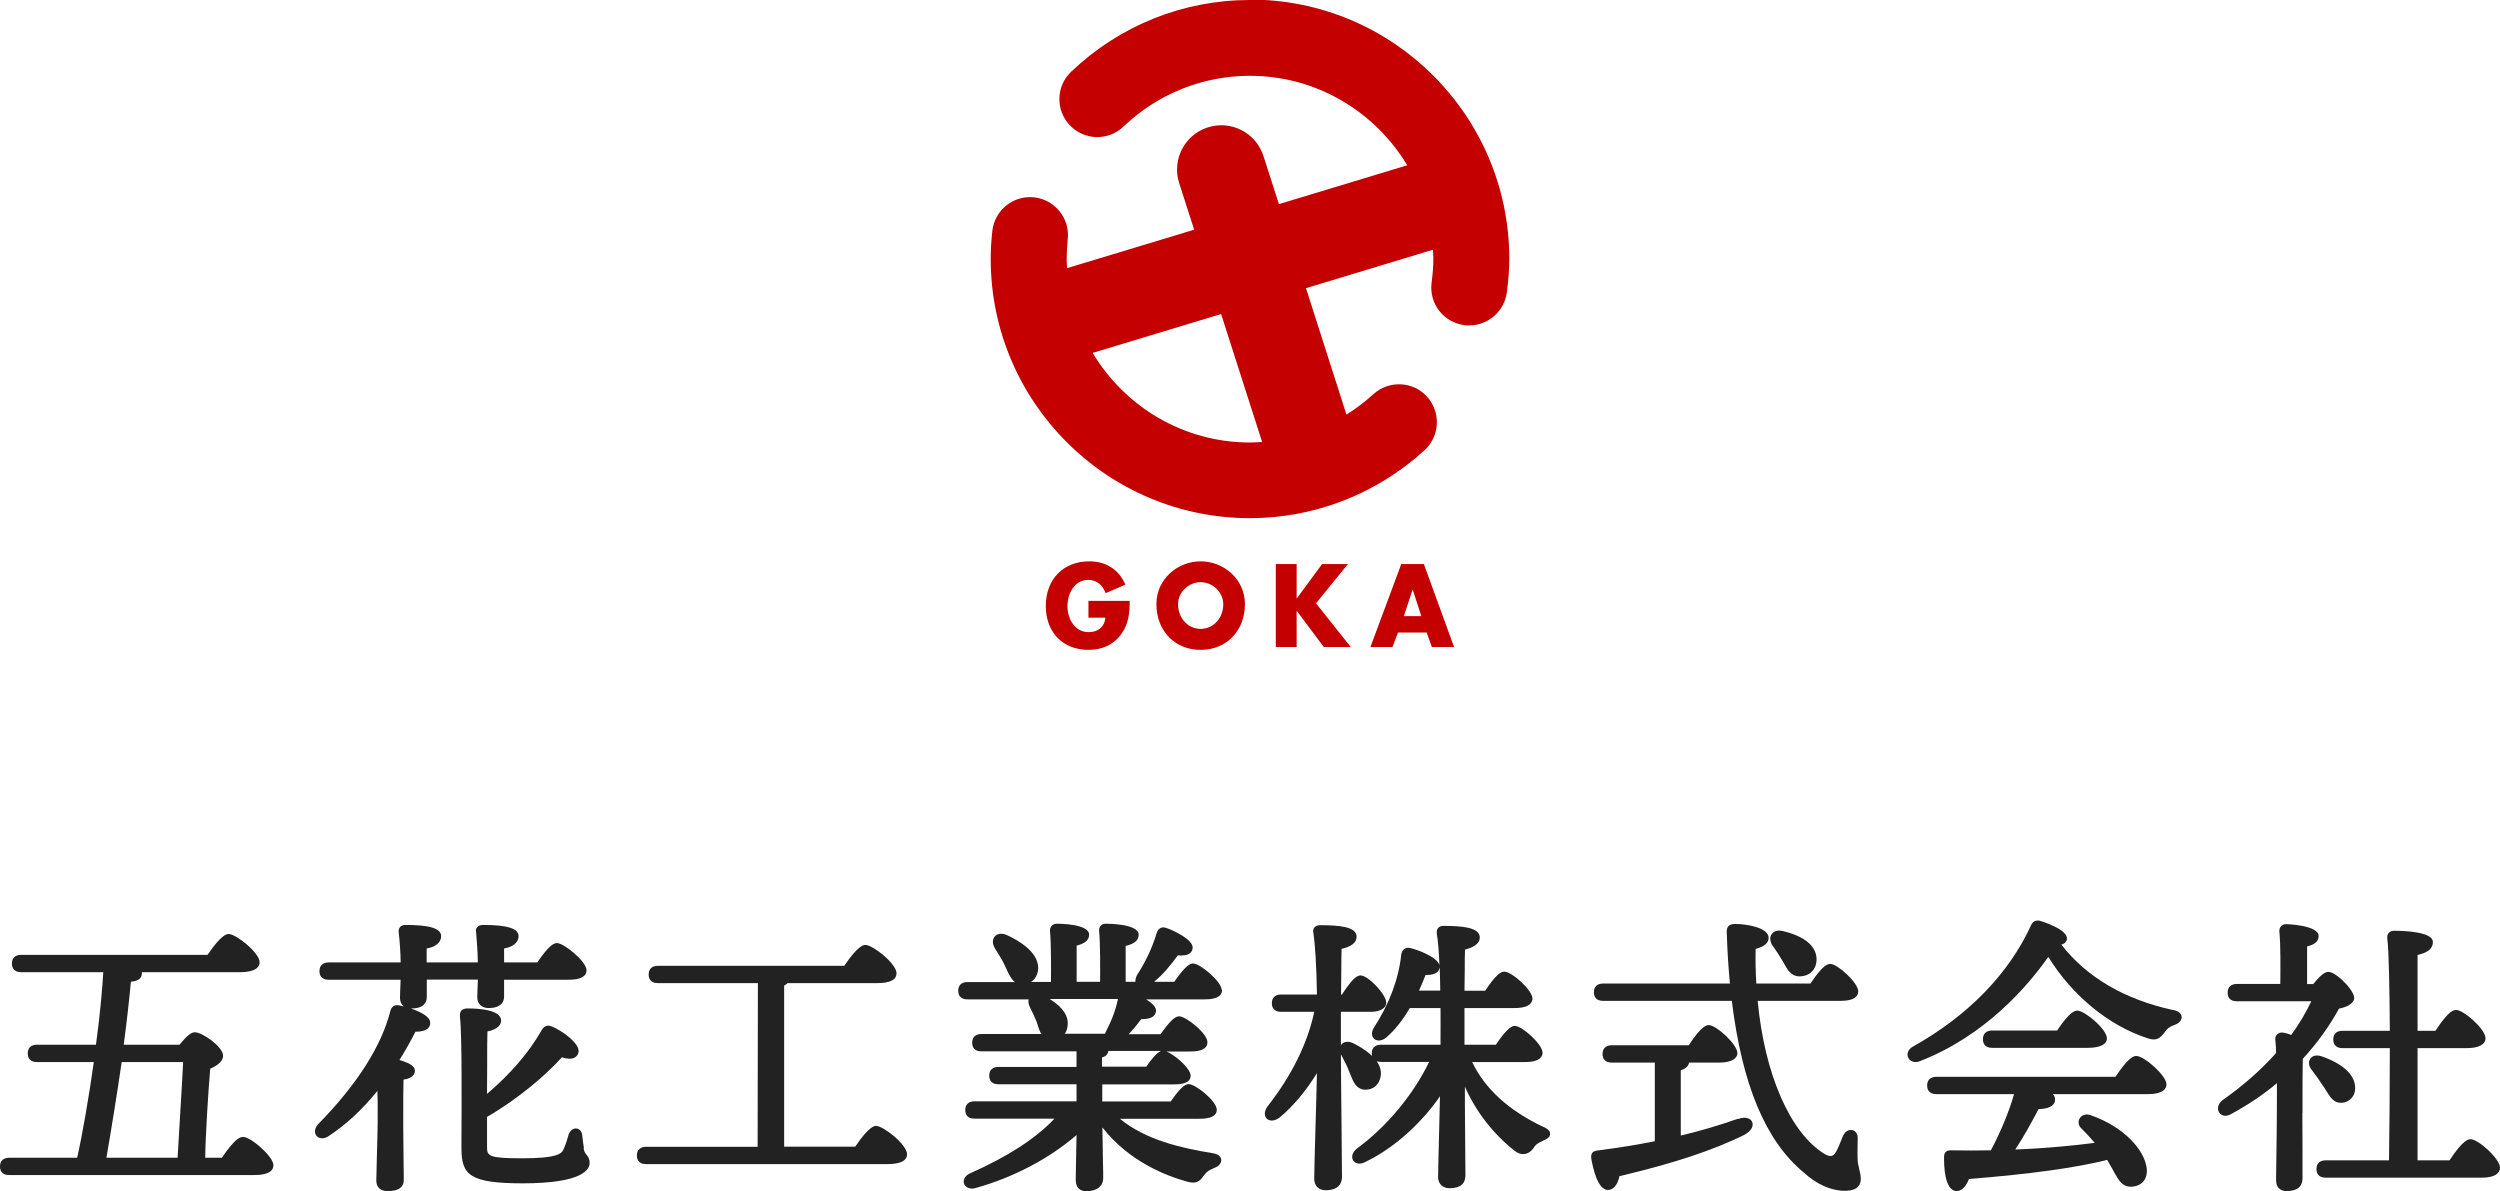 <?xml version="1.0" encoding="UTF-8"?><svg id="_イヤー_1" xmlns="http://www.w3.org/2000/svg" viewBox="0 0 184.69 88"><defs><style>.cls-1{fill:#c40000;}.cls-2{fill:#222;}</style></defs><g><path class="cls-1" d="M80.4,45.63h1.26c-.06,.71-.57,1.07-1.24,1.07-1.01,0-1.56-.97-1.56-1.92s.53-1.94,1.54-1.94c.62,0,1.07,.39,1.28,.98l1.46-.63c-.51-1.15-1.45-1.72-2.67-1.72-1.91,0-3.21,1.31-3.21,3.3s1.3,3.24,3.16,3.24c.99,0,1.86-.37,2.44-1.2,.53-.76,.59-1.53,.6-2.42h-3.05v1.25Zm8.3-4.16c-1.7,0-3.27,1.3-3.27,3.16,0,1.98,1.37,3.38,3.27,3.38s3.27-1.4,3.27-3.38c0-1.85-1.57-3.16-3.27-3.16Zm0,4.99c-.92,0-1.67-.77-1.67-1.83,0-.85,.75-1.62,1.67-1.62s1.67,.77,1.67,1.62c0,1.06-.75,1.83-1.67,1.83Zm10.88-4.79h-1.91l-1.86,2.53h-.02v-2.53h-1.54v6.13h1.54v-2.66h.02l1.99,2.66h1.99l-2.57-3.23,2.36-2.9Zm5.62,0h-1.68l-2.28,6.13h1.63l.41-1.07h2.12l.38,1.07h1.64l-2.23-6.13Zm-1.49,3.85l.64-1.95h.02l.63,1.95h-1.28Z"/><path class="cls-1" d="M92.34,0c-4.93,0-9.62,1.88-13.21,5.3-1.12,1.07-1.16,2.84-.09,3.96,1.07,1.12,2.84,1.16,3.96,.09,2.54-2.42,5.85-3.75,9.34-3.75,4.93,0,9.25,2.66,11.62,6.61l-9.48,2.87-1.14-3.55c-.55-1.72-2.39-2.67-4.11-2.12-1.72,.55-2.67,2.39-2.12,4.11l1.11,3.45-9.39,2.84c-.01-.22-.03-.45-.03-.67,0-.47,.03-.95,.08-1.47,.17-1.54-.95-2.92-2.48-3.09-1.54-.17-2.92,.95-3.09,2.48-.08,.72-.12,1.4-.12,2.07,0,10.56,8.59,19.15,19.15,19.15,4.77,0,9.35-1.78,12.9-5.02,1.14-1.04,1.22-2.82,.18-3.96-1.04-1.14-2.81-1.22-3.96-.18-.62,.57-1.29,1.07-1.99,1.51l-2.99-9.34,9.38-2.84c.01,.22,.03,.45,.03,.67,0,.52-.04,1.08-.13,1.76-.2,1.54,.88,2.94,2.42,3.14,.12,.02,.24,.02,.36,.02,1.39,0,2.59-1.03,2.78-2.44,.12-.93,.18-1.72,.18-2.48,0-10.56-8.59-19.15-19.15-19.15Zm.9,32.65c-.3,.02-.6,.04-.9,.04-4.93,0-9.25-2.66-11.62-6.62l9.49-2.87,3.03,9.45Z"/></g><g><path class="cls-2" d="M17.96,83.99c-.26,0-.65,.19-1.57,1.54h-1.23c.02-1.63,.23-4.95,.37-6.58,.36-.15,.95-.47,.95-.96,0-.66-1.53-1.73-2.09-1.73-.27,0-.59,.26-1.13,.92h-4.12c.23-1.73,.41-3.36,.53-4.65,.36-.04,.81-.15,.81-.62,0-.03,0-.06,0-.09h7.25c1.26,0,1.45-.46,1.45-.73,0-.71-1.75-2.09-2.28-2.09-.13,0-.52,0-1.57,1.54H1.56c-.43,0-.68,.23-.68,.64,0,.29,.12,.64,.68,.64H7.63c-.06,.97-.19,2.79-.54,5.36H2.73c-.43,0-.68,.23-.68,.64,0,.29,.12,.64,.68,.64H6.93c-.35,2.51-.84,5.35-1.23,7.07H.68c-.43,0-.68,.23-.68,.64,0,.29,.12,.64,.68,.64H18.77c1.18,0,1.43-.39,1.43-.73,0-.64-1.67-2.09-2.24-2.09Zm-4.43-5.53c-.04,.88-.14,2.49-.23,4.03-.07,1.17-.14,2.31-.18,3.04H7.86c.32-1.82,.79-4.72,1.13-7.07h4.55Z"/><path class="cls-2" d="M43.14,84.83c-.04-.27-.11-.74-.13-.98-.05-.33-.25-.47-.43-.48-.23-.03-.45,.14-.57,.44-.05,.18-.2,.73-.39,1.12-.14,.31-.5,.64-3.01,.64s-2.63-.16-2.63-.83v-2.23c2.42-1.4,4.42-3.17,5.53-4.4,.41,.13,.72,.14,.94,.02,.15-.08,.25-.21,.29-.4,.12-.64-1.24-1.61-1.98-1.9-.46-.21-.69,.17-.76,.3-.94,1.64-2.26,3.18-4.02,4.68,0-.78,.01-1.58,.01-2.3,0-1.01,0-1.86,.02-2.31,.37-.08,1.01-.27,1.01-.83-.04-.75-1.55-.87-2.46-.87-.16,0-.34,.02-.47,.15-.12,.13-.12,.32-.11,.5,.16,1.3,.12,6.88,.11,8.97v.72c0,1.97,.62,2.58,4.54,2.58,4.45,0,4.93-1.05,4.93-1.5,0-.32-.12-.47-.23-.61-.09-.12-.18-.23-.22-.49Z"/><path class="cls-2" d="M30.4,74.5c.93,0,1.13-.47,1.13-.85v-1.28h3.77v.09c-.02,.51-.04,.95-.04,1.22,0,.48,.33,.79,.83,.79,1,0,1.15-.53,1.15-.85v-1.24h4.7c.34,0,1.39,0,1.39-.7,0-.66-1.68-2.01-2.18-2.01-.25,0-.6,.18-1.46,1.43h-2.45v-1.03c.96-.17,1.07-.69,1.07-.91,0-.57-.83-.83-2.63-.83-.19,0-.33,.06-.43,.17-.06,.07-.12,.19-.08,.36,.06,.61,.12,1.5,.13,2.24h-3.78v-1.03c.96-.17,1.07-.69,1.07-.91,0-.57-.83-.83-2.63-.83-.22,0-.34,.08-.4,.15-.06,.07-.13,.19-.11,.38,.08,.63,.14,1.52,.15,2.24h-5.32c-.43,0-.68,.23-.68,.64,0,.29,.12,.64,.68,.64h5.31v.16c-.02,.5-.04,.93-.04,1.19s.1,.48,.27,.62c-.15-.04-.27-.07-.34-.08-.33-.06-.56,.08-.65,.44-.65,2.58-2.49,5.45-5.31,8.32-.32,.34-.3,.68-.14,.88,.16,.19,.5,.28,.88,.03,1.3-.85,2.49-1.95,3.62-3.35,.03,.83,.02,1.62,.02,2.09v.27c0,.32-.03,1.5-.06,2.54-.02,.83-.04,1.57-.04,1.73,0,.48,.3,.77,.81,.77,.3,0,1.22,0,1.22-.81,0-.32-.02-1.74-.03-2.82,0-.66-.01-1.19-.01-1.26,0-1.63,0-2.8,.02-3.34,.33-.05,.84-.2,.84-.66,0-.2-.12-.5-1.14-.79,.44-.71,.85-1.43,1.18-2.09,.46,0,.76-.09,.94-.27,.11-.11,.16-.25,.15-.41,0-.44-.74-.79-1.38-1.02Z"/><path class="cls-2" d="M64.75,83.17c-.13,0-.53,0-1.57,1.54h-5.25v-11.9c.1-.05,.19-.11,.25-.18h6.6c.96,0,1.45-.24,1.45-.73,0-.71-1.75-2.09-2.29-2.09-.13,0-.53,0-1.57,1.54h-13.77c-.43,0-.68,.23-.68,.64,0,.29,.12,.64,.68,.64h7.39l-.02,12.09h-8.24c-.43,0-.68,.23-.68,.64,0,.29,.12,.64,.68,.64h17.83c1.2,0,1.45-.39,1.45-.73,0-.71-1.75-2.09-2.28-2.09Z"/><path class="cls-2" d="M90.25,73.11c-.03-.61-1.58-1.93-2.11-1.93-.22,0-.57,.16-1.39,1.35h-1.49c.69-.56,1.25-1.26,1.75-1.95,.46,.03,.73-.02,.91-.17,.11-.09,.18-.23,.19-.39,.03-.61-1.43-1.3-1.96-1.47-.18-.07-.32-.03-.4,0-.14,.07-.24,.19-.3,.39-.33,1.08-.8,2.09-1.46,3.11-.09,.19-.12,.35-.11,.48h-.72v-2.65c.42-.1,.96-.29,.96-.83,0-.79-2.18-.81-2.43-.81-.2,0-.31,.08-.38,.15-.06,.07-.13,.2-.11,.4,.09,.95,.08,2.9,.07,3.74h-1.73v-2.67c.48-.13,.92-.33,.92-.81,0-.79-2.13-.81-2.37-.81-.17,0-.3,.05-.4,.16-.06,.07-.14,.2-.12,.4,.09,.95,.08,2.9,.07,3.74h-1.47c.07-.05,.14-.1,.2-.16,.2-.21,.32-.52,.33-.86,0-1.21-1.47-2.06-2.36-2.46-.36-.14-.68-.09-.86,.13-.18,.22-.17,.56,.02,.87h0c.25,.39,.54,.85,.75,1.3l.09,.2c.19,.41,.36,.78,.63,.99h-3.5c-.43,0-.68,.23-.68,.64,0,.29,.12,.64,.68,.64h4.52c-.04,.18,0,.38,.1,.59,.16,.31,.33,.67,.5,1.08l.05,.17c.08,.25,.16,.51,.29,.72h-4.43c-.43,0-.68,.23-.68,.64,0,.29,.12,.64,.68,.64h7.03v1.15h-5.77c-.43,0-.68,.23-.68,.64,0,.29,.12,.64,.68,.64h5.77v1.26h-7.54c-.43,0-.68,.23-.68,.64,0,.29,.12,.64,.68,.64h5.91c-1.38,1.47-3.49,2.83-6.28,4.06-.4,.21-.49,.54-.39,.77,.1,.24,.42,.43,.87,.29,2.8-.79,5.42-2.17,7.43-3.91-.01,.86-.03,1.57-.04,2.12-.01,.52-.02,.91-.02,1.18,0,.71,.43,.85,.79,.85,.78,0,1.24-.37,1.24-.98,0-.25,0-.66-.02-1.21-.01-.64-.03-1.48-.04-2.52,1.98,2.54,4.75,3.59,6.28,4.01,.68,.18,.91-.02,1.23-.48,.17-.23,.34-.37,.78-.55,.32-.11,.51-.35,.49-.6-.01-.12-.1-.41-.65-.48-2.33-.38-4.94-.98-6.84-2.54h5.84c.33,0,1.32,0,1.32-.66s-1.58-1.9-2.07-1.9c-.32,0-.7,.37-1.33,1.28h-5.06v-1.26h5.25c.35,0,1.28,0,1.28-.64,0-.55-1.2-1.57-1.79-1.79h1.71c.33,0,1.32,0,1.32-.68s-1.6-1.92-2.09-1.92c-.32,0-.72,.39-1.37,1.32h-2.36c.34-.35,.64-.73,.93-1.11,.41,0,1.09-.05,1.09-.66-.02-.28-.35-.57-.73-.8h4.24c.37,0,1.37,0,1.37-.69Zm-11.38,2.66c.09-.7-.34-1.35-1.32-1.97h5.04c-.17,.83-.47,1.61-.92,2.47-.01,.03-.03,.06-.04,.1h-2.97c.12-.16,.19-.37,.21-.59Zm5.82,3.03h-3.28v-.68c.19-.05,.43-.17,.47-.48h3.88c-.19,.09-.52,.35-1.07,1.15Z"/><path class="cls-2" d="M114.03,83.26c-2.56-1.21-4.34-2.83-5.27-4.8h3.92c1.16,0,1.28-.48,1.28-.68,0-.63-1.51-1.99-2.05-1.99-.12,0-.48,0-1.4,1.39h-2.32v-2.71h3.72c1.18,0,1.3-.49,1.3-.7,0-.63-1.53-1.99-2.07-1.99-.23,0-.6,.16-1.42,1.41h-1.53c0-.53,.01-1.06,.02-1.53,0-.61,0-1.14,.02-1.51,.51-.13,1.09-.37,1.09-.9,0-.75-1.36-.85-2.69-.85-.2,0-.32,.08-.38,.15-.06,.07-.13,.19-.11,.4,.09,.51,.16,1.29,.2,2.36-.13-.59-1.61-1.16-2.19-1.28-.32-.06-.56,.11-.63,.47-.19,1.83-.88,3.66-2.04,5.45-.22,.38-.11,.67,.04,.8,.19,.16,.54,.19,.9-.11,.64-.56,1.19-1.25,1.73-2.17h2.27c.01,.79,0,1.52,0,2.14,0,.2,0,.4,0,.57h-4.4c-.43,0-.68,.23-.68,.64,0,.06,0,.12,.02,.19-.43-.42-1-.75-1.43-.96-.32-.14-.63-.11-.81,.09-.02,.03-.05,.05-.06,.09v-2.48h2.2c.7,0,1.15-.27,1.15-.68,0-.6-1.33-2.01-1.9-2.01-.32,0-.69,.37-1.37,1.41h-.07c0-.6,.01-1.19,.02-1.72,0-.67,.01-1.25,.02-1.65,.74-.17,1.11-.47,1.11-.9,0-.75-1.3-.85-2.71-.85-.17,0-.32,.06-.41,.17-.08,.1-.11,.24-.08,.37,.14,.87,.24,2.53,.27,4.58h-2.65c-.43,0-.68,.23-.68,.64,0,.29,.12,.64,.68,.64h2.45c-.48,2.3-1.66,4.7-3.43,6.96-.32,.43-.24,.77-.08,.93,.18,.18,.55,.23,.96-.09,.99-.82,1.93-1.94,2.75-3.27-.02,1.09-.07,2.66-.11,4.09-.05,1.75-.09,3.27-.09,3.71,0,.53,.33,.85,.85,.85,1.04,0,1.2-.62,1.2-.98,0-.39-.02-1.89-.03-3.58-.02-2.12-.05-4.55-.05-5.49,0,.02,.02,.03,.02,.05l.07,.13c.19,.36,.39,.73,.52,1.1l.1,.24c.21,.53,.41,1.03,1.01,1.1,.67,.04,1.15-.37,1.23-1.07,.04-.38-.09-.72-.3-1.03,.09,.03,.19,.05,.32,.05h3.55c-1.2,2.46-3.13,4.78-5.35,6.41-.38,.32-.4,.67-.25,.89,.15,.21,.5,.32,.93,.07,2.38-1.16,4.31-3.15,5.47-4.83-.02,1.06-.05,2.24-.08,3.27-.03,1.28-.06,2.34-.06,2.69,0,.51,.34,.83,.85,.83,.78,0,1.17-.32,1.17-.96,0-.53-.02-3.03-.04-5.32v-1.22c1.07,2.43,2.7,3.97,3.65,4.72,.26,.21,.53,.29,.79,.25,.17-.03,.42-.13,.64-.45,.14-.21,.21-.32,.76-.56,.19-.08,.45-.22,.46-.47,0-.26-.27-.42-.47-.51Zm-7.67-11.78c.02,.51,.03,1.07,.04,1.7h-1.57c.2-.43,.36-.82,.48-1.15,.43,.01,.72-.07,.89-.24,.09-.09,.14-.2,.15-.31Z"/><path class="cls-2" d="M130.95,69.86c.25,.35,.5,.72,.72,1.1,.05,.08,.09,.15,.13,.23,.26,.46,.53,.94,1.13,.94h.04c.37-.01,.69-.14,.91-.38,.22-.24,.33-.56,.32-.93-.04-.94-.89-1.65-2.46-2.03-.53-.14-.77,.1-.85,.21-.17,.23-.14,.56,.06,.87h0Z"/><path class="cls-2" d="M128.39,82.65c-1.49,.52-2.84,.91-4.22,1.24v-4.82c.36-.12,.57-.31,.61-.57h2.25c.82,0,1.32-.27,1.32-.7,0-.65-1.56-2.07-2.11-2.07-.13,0-.52,0-1.48,1.49h-5.69c-.43,0-.68,.23-.68,.64,0,.29,.12,.64,.68,.64h3.18v5.81c-1.24,.25-2.64,.48-4.28,.69-.39,.05-.44,.32-.42,.55,.12,.71,.47,2.36,1.24,2.36,.4,0,.71-.37,.85-1.02,3.99-.94,6.91-1.91,9.2-3.04,.58-.3,.72-.7,.6-.97-.1-.23-.44-.43-1.05-.21Z"/><path class="cls-2" d="M137.23,85.58c-.01-.28,0-.59,0-.9,0-.2,.01-.39,.01-.56,.02-.39-.2-.59-.39-.63-.23-.06-.53,.06-.7,.43-.04,.09-.08,.19-.12,.3-.11,.27-.25,.62-.38,.85-.1,.18-.2,.28-.32,.32-.13,.04-.31-.01-.54-.14-2.54-1.56-4.43-5.88-4.94-11.31h6.15c1.11,0,1.28-.44,1.28-.7,0-.64-1.53-2.03-2.07-2.03-.23,0-.61,.17-1.46,1.45h-4c-.05-.83-.07-1.69-.05-2.56,.79-.2,.96-.55,.96-.81,0-.77-1.64-1.03-2.43-1.03-.19,0-.39,.01-.53,.15-.13,.13-.15,.32-.13,.58,.04,1.29,.12,2.52,.23,3.67h-9.37c-.43,0-.68,.23-.68,.64,0,.29,.12,.64,.68,.64h9.51c.76,6.21,2.5,10.35,5.3,12.67,.96,.88,2.03,1.36,3.03,1.36,.5,0,1.16-.09,1.2-.85,0-.27-.06-.52-.12-.76-.06-.24-.12-.49-.12-.79Z"/><path class="cls-2" d="M154.26,77.41c.87,0,1.39-.26,1.39-.7,0-.69-1.66-2.05-2.18-2.05-.14,0-.52,0-1.5,1.47h-4.8c-.43,0-.68,.23-.68,.64,0,.29,.12,.64,.68,.64h7.09Z"/><path class="cls-2" d="M160.54,74.62c-3.6-.79-6.38-2.42-8.26-4.84,.31-.06,.39-.28,.41-.37,.17-.73-1.9-1.36-2-1.39-.31-.06-.54,.07-.64,.33-1.65,3.6-4.67,6.7-8.75,8.98-.38,.22-.44,.57-.33,.8,.09,.19,.29,.33,.55,.33,.09,0,.2-.02,.3-.06,4.84-1.88,7.97-5.53,9.5-7.71,1.76,2.86,4.49,5.1,7.36,6.02,.61,.2,.88,.03,1.25-.47,.16-.23,.28-.36,.75-.54,.32-.11,.51-.34,.49-.58-.01-.15-.11-.41-.63-.51Z"/><path class="cls-2" d="M157.82,78.01c-.25,0-.63,.19-1.54,1.54h-13.23c-.43,0-.68,.23-.68,.64,0,.29,.12,.64,.68,.64h5.74c-.37,1.3-.99,2.79-1.71,4.15-.94,.02-1.94,.02-2.97,0-.41,0-.49,.26-.49,.47-.01,.72,.04,2.4,.85,2.54,.03,0,.05,0,.08,0,.36,0,.68-.31,.91-.89,4.58-.37,7.83-.82,10.21-1.41,.14,.23,.26,.46,.38,.66,.11,.21,.21,.39,.31,.55,.27,.45,.57,.85,1.24,.76,.34-.05,.62-.2,.79-.44,.19-.27,.26-.63,.18-1.04-.2-1.2-1.57-2.9-4.11-3.79-.37-.14-.67,0-.81,.21-.15,.23-.12,.53,.09,.74,.39,.39,.71,.73,1.01,1.09-1.43,.18-3.46,.4-5.87,.49,.66-1,1.26-2.11,1.72-2.98,1.05-.03,1.22-.45,1.22-.68,.01-.15-.04-.29-.16-.43h7c1.21,0,1.39-.45,1.39-.73,0-.64-1.65-2.09-2.22-2.09Z"/><path class="cls-2" d="M170.1,82.21c0-1.84,0-3.25,.02-3.99,1.06-1.15,1.96-2.4,2.68-3.71,.57-.1,1.12-.38,1.12-.8-.02-.38-.51-.96-.92-1.34-.29-.26-.69-.57-.98-.57-.2,0-.46,.08-1.13,.9h-.45v-2.78c.35-.09,.85-.26,.85-.77,0-.81-2.37-.88-2.39-.88-.16,0-.3,.05-.39,.16-.06,.07-.14,.2-.12,.4,.1,.88,.08,2.79,.07,3.86h-3.21c-.43,0-.68,.23-.68,.64,0,.29,.12,.64,.68,.64h5.5c-.42,.88-.92,1.72-1.49,2.49-.23-.1-.46-.16-.63-.18-.15-.02-.3,.04-.41,.14-.1,.1-.15,.24-.13,.36l.02,.27c.02,.22,.04,.47,.04,.74-1.13,1.27-2.47,2.44-3.98,3.5-.37,.31-.37,.68-.22,.91,.15,.22,.48,.33,.86,.11,1.27-.69,2.39-1.44,3.4-2.29,.01,2.48-.04,5.38-.06,6.82v.36c0,.5,.28,.79,.78,.79,.75,0,1.15-.3,1.17-.9,0-.26,0-1.16,0-2.14,0-1.13-.01-2.35-.01-2.75Z"/><path class="cls-2" d="M171.65,80.26c.06,.09,.11,.19,.17,.27,.31,.5,.57,.94,1.1,.94,.03,0,.05,0,.08,0,.31-.02,.57-.16,.75-.38,.19-.23,.27-.54,.23-.85-.06-.9-.98-1.7-2.52-2.22-.34-.1-.64-.03-.79,.2-.15,.23-.11,.56,.11,.82,.31,.4,.62,.84,.86,1.22h0Z"/><path class="cls-2" d="M182.51,84.16c-.14,0-.52,0-1.55,1.56h-2.36v-8.29h3.67c.84,0,1.35-.27,1.35-.73,0-.66-1.6-2.09-2.18-2.09-.35,0-.78,.43-1.52,1.54h-1.32v-5.6c.5-.12,1.13-.33,1.13-.96,0-.77-2.19-.83-2.86-.83-.17,0-.31,.06-.4,.16-.06,.07-.13,.19-.11,.38,.13,.99,.17,3.99,.19,6.85h-3.5c-.43,0-.68,.23-.68,.64,0,.29,.12,.64,.68,.64h3.5c0,3.04-.03,6.14-.06,8.29h-4.68c-.43,0-.68,.23-.68,.64,0,.29,.12,.64,.68,.64h11.53c1.21,0,1.35-.51,1.35-.73,0-.67-1.6-2.11-2.18-2.11Z"/></g></svg>